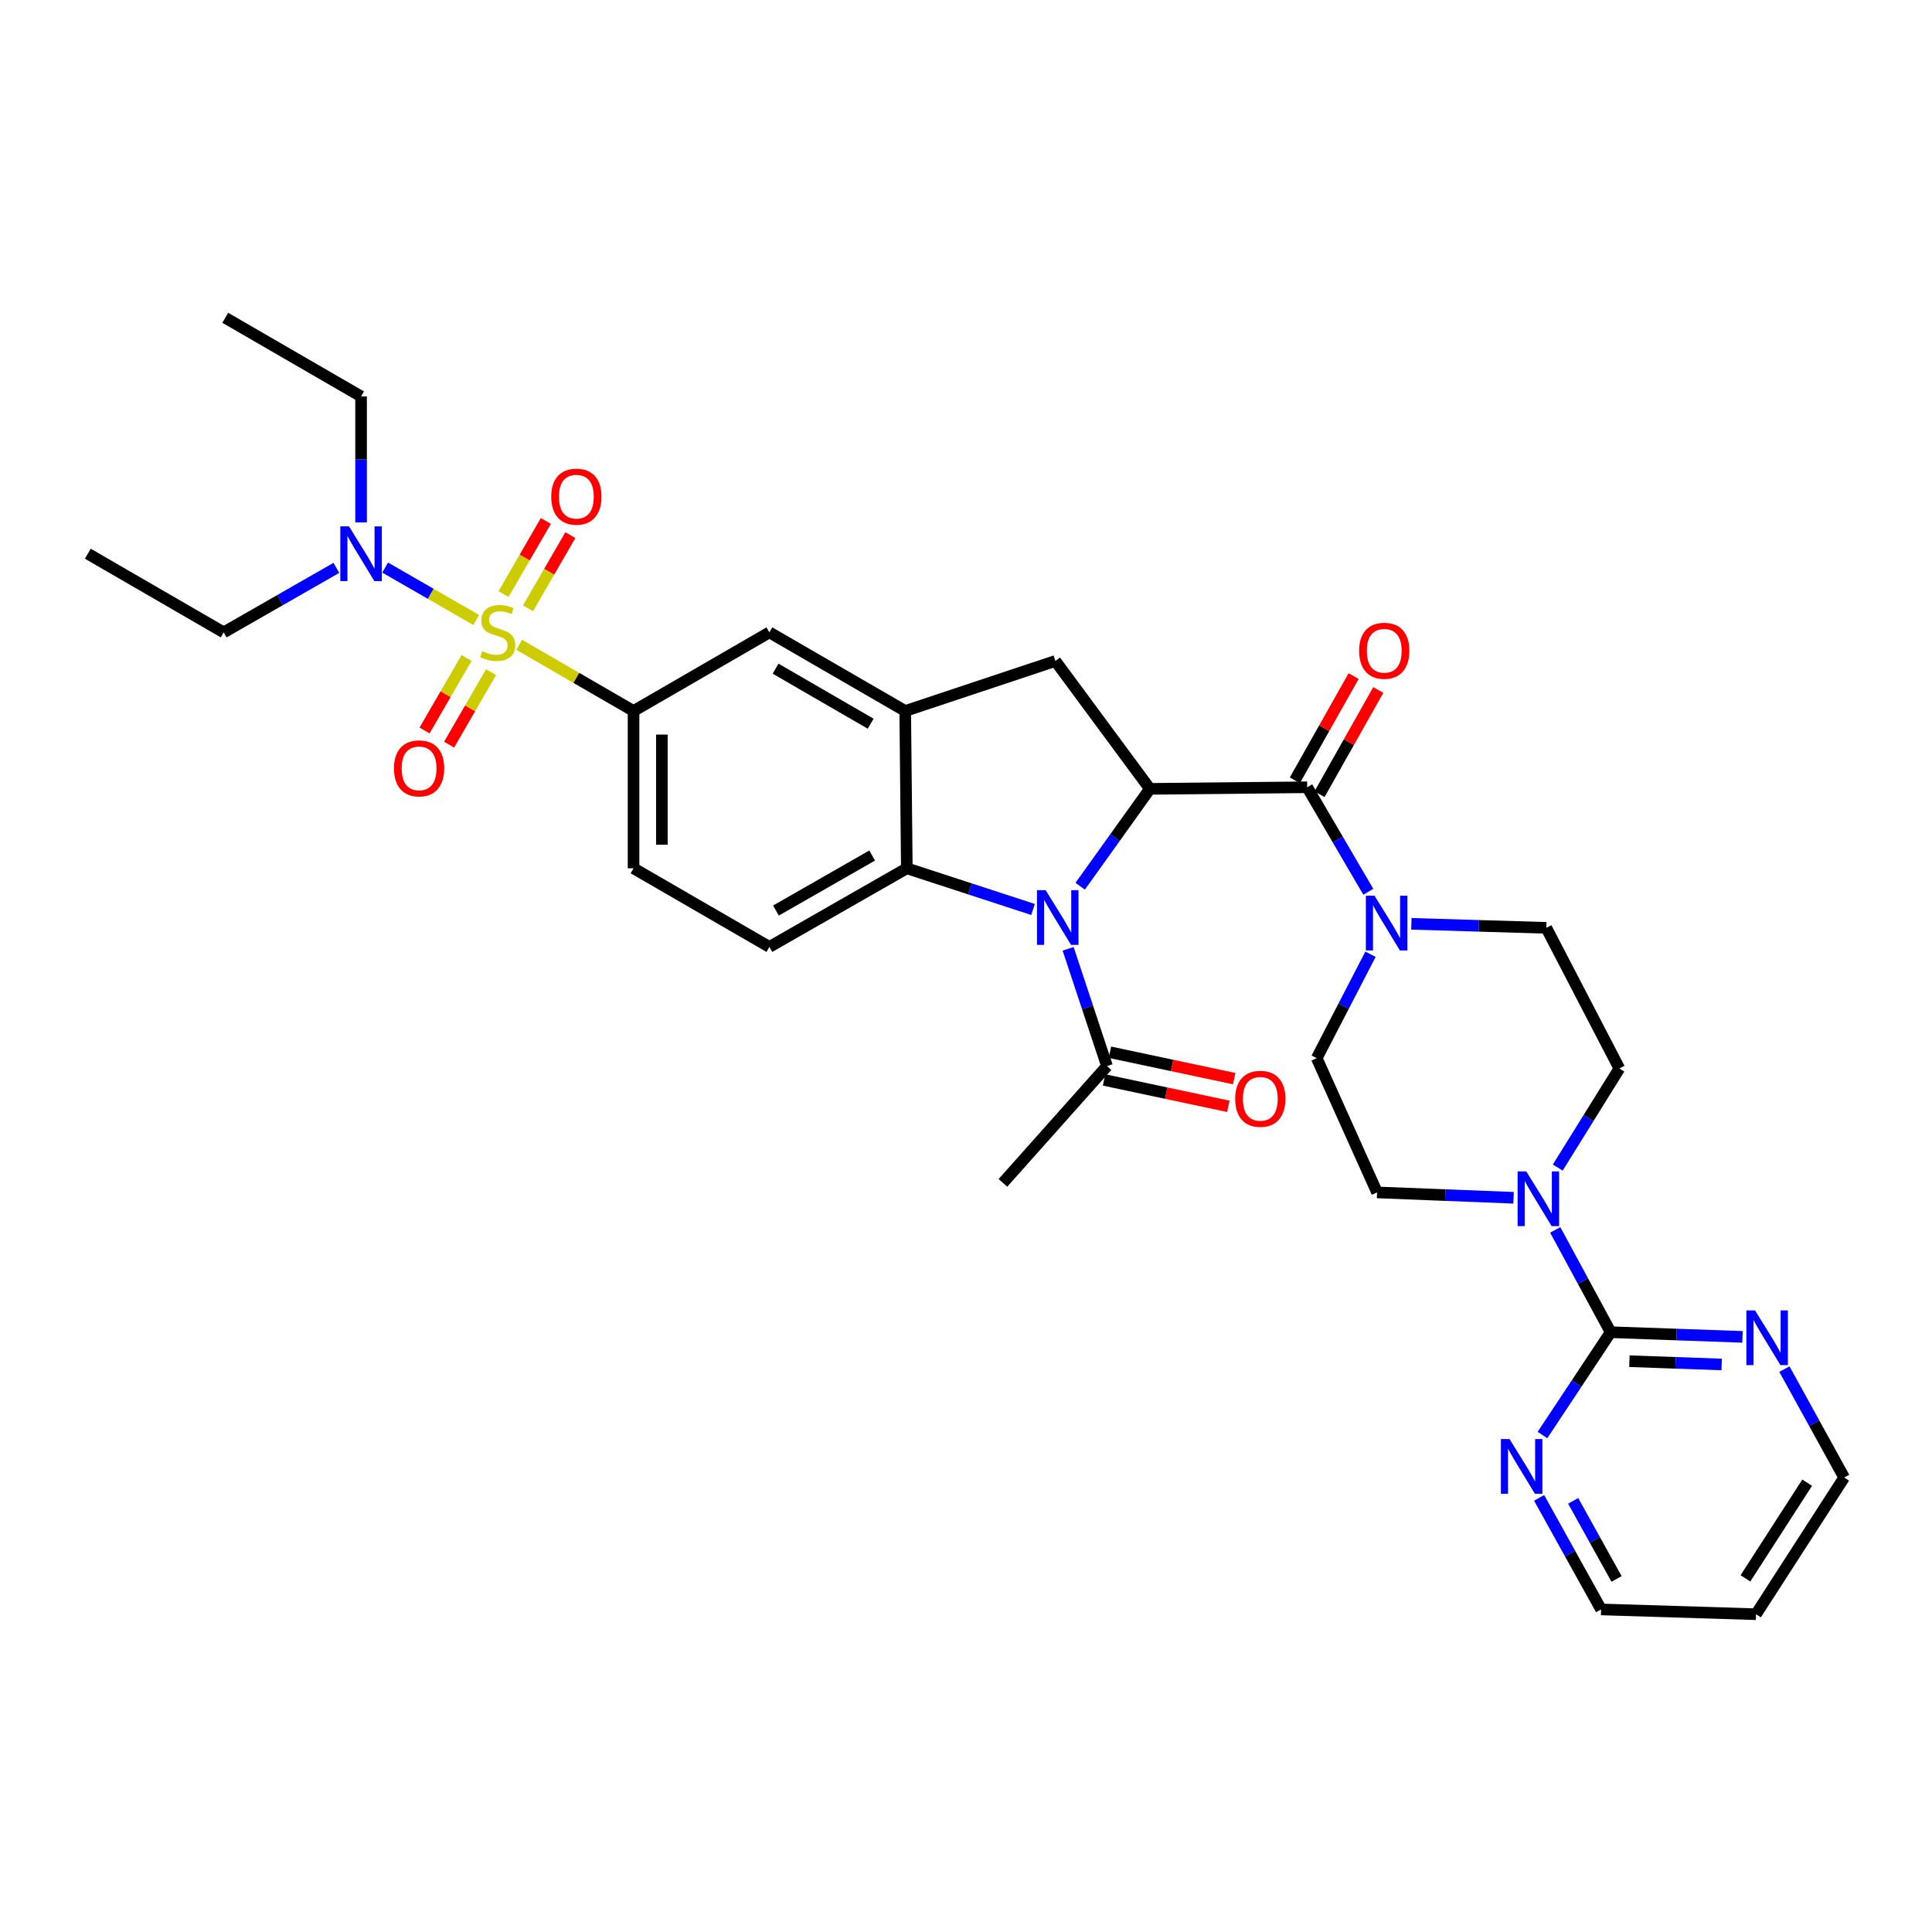 <?xml version='1.0' encoding='iso-8859-1'?>
<svg version='1.1' baseProfile='full'
              xmlns='http://www.w3.org/2000/svg'
                      xmlns:rdkit='http://www.rdkit.org/xml'
                      xmlns:xlink='http://www.w3.org/1999/xlink'
                  xml:space='preserve'
width='1000px' height='1000px' viewBox='0 0 1000 1000'>
<!-- END OF HEADER -->
<rect style='opacity:1.0;fill:#FFFFFF;stroke:none' width='1000' height='1000' x='0' y='0'> </rect>
<path class='bond-5' d='M 268.727,333.747 L 298.327,350.878' style='fill:none;fill-rule:evenodd;stroke:#CCCC00;stroke-width:6px;stroke-linecap:butt;stroke-linejoin:miter;stroke-opacity:1' />
<path class='bond-5' d='M 298.327,350.878 L 327.927,368.008' style='fill:none;fill-rule:evenodd;stroke:#000000;stroke-width:6px;stroke-linecap:butt;stroke-linejoin:miter;stroke-opacity:1' />
<path class='bond-12' d='M 246.496,320.915 L 222.923,307.344' style='fill:none;fill-rule:evenodd;stroke:#CCCC00;stroke-width:6px;stroke-linecap:butt;stroke-linejoin:miter;stroke-opacity:1' />
<path class='bond-12' d='M 222.923,307.344 L 199.35,293.773' style='fill:none;fill-rule:evenodd;stroke:#0000FF;stroke-width:6px;stroke-linecap:butt;stroke-linejoin:miter;stroke-opacity:1' />
<path class='bond-13' d='M 241.486,340.557 L 230.621,359.325' style='fill:none;fill-rule:evenodd;stroke:#CCCC00;stroke-width:6px;stroke-linecap:butt;stroke-linejoin:miter;stroke-opacity:1' />
<path class='bond-13' d='M 230.621,359.325 L 219.757,378.094' style='fill:none;fill-rule:evenodd;stroke:#FF0000;stroke-width:6px;stroke-linecap:butt;stroke-linejoin:miter;stroke-opacity:1' />
<path class='bond-13' d='M 254.169,347.899 L 243.305,366.667' style='fill:none;fill-rule:evenodd;stroke:#CCCC00;stroke-width:6px;stroke-linecap:butt;stroke-linejoin:miter;stroke-opacity:1' />
<path class='bond-13' d='M 243.305,366.667 L 232.44,385.436' style='fill:none;fill-rule:evenodd;stroke:#FF0000;stroke-width:6px;stroke-linecap:butt;stroke-linejoin:miter;stroke-opacity:1' />
<path class='bond-14' d='M 273.307,314.836 L 284.262,295.911' style='fill:none;fill-rule:evenodd;stroke:#CCCC00;stroke-width:6px;stroke-linecap:butt;stroke-linejoin:miter;stroke-opacity:1' />
<path class='bond-14' d='M 284.262,295.911 L 295.217,276.985' style='fill:none;fill-rule:evenodd;stroke:#FF0000;stroke-width:6px;stroke-linecap:butt;stroke-linejoin:miter;stroke-opacity:1' />
<path class='bond-14' d='M 260.624,307.494 L 271.579,288.569' style='fill:none;fill-rule:evenodd;stroke:#CCCC00;stroke-width:6px;stroke-linecap:butt;stroke-linejoin:miter;stroke-opacity:1' />
<path class='bond-14' d='M 271.579,288.569 L 282.533,269.644' style='fill:none;fill-rule:evenodd;stroke:#FF0000;stroke-width:6px;stroke-linecap:butt;stroke-linejoin:miter;stroke-opacity:1' />
<path class='bond-0' d='M 534.696,470.742 L 502.033,460.087' style='fill:none;fill-rule:evenodd;stroke:#0000FF;stroke-width:6px;stroke-linecap:butt;stroke-linejoin:miter;stroke-opacity:1' />
<path class='bond-0' d='M 502.033,460.087 L 469.371,449.433' style='fill:none;fill-rule:evenodd;stroke:#000000;stroke-width:6px;stroke-linecap:butt;stroke-linejoin:miter;stroke-opacity:1' />
<path class='bond-10' d='M 552.856,491.101 L 562.919,521.453' style='fill:none;fill-rule:evenodd;stroke:#0000FF;stroke-width:6px;stroke-linecap:butt;stroke-linejoin:miter;stroke-opacity:1' />
<path class='bond-10' d='M 562.919,521.453 L 572.981,551.805' style='fill:none;fill-rule:evenodd;stroke:#000000;stroke-width:6px;stroke-linecap:butt;stroke-linejoin:miter;stroke-opacity:1' />
<path class='bond-34' d='M 559.096,458.708 L 577.14,433.509' style='fill:none;fill-rule:evenodd;stroke:#0000FF;stroke-width:6px;stroke-linecap:butt;stroke-linejoin:miter;stroke-opacity:1' />
<path class='bond-34' d='M 577.14,433.509 L 595.183,408.309' style='fill:none;fill-rule:evenodd;stroke:#000000;stroke-width:6px;stroke-linecap:butt;stroke-linejoin:miter;stroke-opacity:1' />
<path class='bond-1' d='M 595.183,408.309 L 546.261,342.118' style='fill:none;fill-rule:evenodd;stroke:#000000;stroke-width:6px;stroke-linecap:butt;stroke-linejoin:miter;stroke-opacity:1' />
<path class='bond-2' d='M 595.183,408.309 L 676.591,407.487' style='fill:none;fill-rule:evenodd;stroke:#000000;stroke-width:6px;stroke-linecap:butt;stroke-linejoin:miter;stroke-opacity:1' />
<path class='bond-6' d='M 676.591,407.487 L 692.415,434.536' style='fill:none;fill-rule:evenodd;stroke:#000000;stroke-width:6px;stroke-linecap:butt;stroke-linejoin:miter;stroke-opacity:1' />
<path class='bond-6' d='M 692.415,434.536 L 708.24,461.586' style='fill:none;fill-rule:evenodd;stroke:#0000FF;stroke-width:6px;stroke-linecap:butt;stroke-linejoin:miter;stroke-opacity:1' />
<path class='bond-18' d='M 682.974,411.086 L 698.182,384.118' style='fill:none;fill-rule:evenodd;stroke:#000000;stroke-width:6px;stroke-linecap:butt;stroke-linejoin:miter;stroke-opacity:1' />
<path class='bond-18' d='M 698.182,384.118 L 713.391,357.15' style='fill:none;fill-rule:evenodd;stroke:#FF0000;stroke-width:6px;stroke-linecap:butt;stroke-linejoin:miter;stroke-opacity:1' />
<path class='bond-18' d='M 670.209,403.888 L 685.417,376.92' style='fill:none;fill-rule:evenodd;stroke:#000000;stroke-width:6px;stroke-linecap:butt;stroke-linejoin:miter;stroke-opacity:1' />
<path class='bond-18' d='M 685.417,376.92 L 700.626,349.952' style='fill:none;fill-rule:evenodd;stroke:#FF0000;stroke-width:6px;stroke-linecap:butt;stroke-linejoin:miter;stroke-opacity:1' />
<path class='bond-3' d='M 469.371,449.433 L 398.238,490.124' style='fill:none;fill-rule:evenodd;stroke:#000000;stroke-width:6px;stroke-linecap:butt;stroke-linejoin:miter;stroke-opacity:1' />
<path class='bond-3' d='M 451.425,442.816 L 401.631,471.3' style='fill:none;fill-rule:evenodd;stroke:#000000;stroke-width:6px;stroke-linecap:butt;stroke-linejoin:miter;stroke-opacity:1' />
<path class='bond-33' d='M 469.371,449.433 L 468.541,368.008' style='fill:none;fill-rule:evenodd;stroke:#000000;stroke-width:6px;stroke-linecap:butt;stroke-linejoin:miter;stroke-opacity:1' />
<path class='bond-4' d='M 468.541,368.008 L 398.238,327.317' style='fill:none;fill-rule:evenodd;stroke:#000000;stroke-width:6px;stroke-linecap:butt;stroke-linejoin:miter;stroke-opacity:1' />
<path class='bond-4' d='M 450.654,374.588 L 401.442,346.104' style='fill:none;fill-rule:evenodd;stroke:#000000;stroke-width:6px;stroke-linecap:butt;stroke-linejoin:miter;stroke-opacity:1' />
<path class='bond-9' d='M 468.541,368.008 L 546.261,342.118' style='fill:none;fill-rule:evenodd;stroke:#000000;stroke-width:6px;stroke-linecap:butt;stroke-linejoin:miter;stroke-opacity:1' />
<path class='bond-11' d='M 327.927,368.008 L 398.238,327.317' style='fill:none;fill-rule:evenodd;stroke:#000000;stroke-width:6px;stroke-linecap:butt;stroke-linejoin:miter;stroke-opacity:1' />
<path class='bond-19' d='M 327.927,368.008 L 327.927,449.433' style='fill:none;fill-rule:evenodd;stroke:#000000;stroke-width:6px;stroke-linecap:butt;stroke-linejoin:miter;stroke-opacity:1' />
<path class='bond-19' d='M 342.582,380.222 L 342.582,437.219' style='fill:none;fill-rule:evenodd;stroke:#000000;stroke-width:6px;stroke-linecap:butt;stroke-linejoin:miter;stroke-opacity:1' />
<path class='bond-20' d='M 709.369,493.91 L 695.451,520.806' style='fill:none;fill-rule:evenodd;stroke:#0000FF;stroke-width:6px;stroke-linecap:butt;stroke-linejoin:miter;stroke-opacity:1' />
<path class='bond-20' d='M 695.451,520.806 L 681.533,547.702' style='fill:none;fill-rule:evenodd;stroke:#000000;stroke-width:6px;stroke-linecap:butt;stroke-linejoin:miter;stroke-opacity:1' />
<path class='bond-21' d='M 730.522,478.165 L 765.441,479.211' style='fill:none;fill-rule:evenodd;stroke:#0000FF;stroke-width:6px;stroke-linecap:butt;stroke-linejoin:miter;stroke-opacity:1' />
<path class='bond-21' d='M 765.441,479.211 L 800.36,480.257' style='fill:none;fill-rule:evenodd;stroke:#000000;stroke-width:6px;stroke-linecap:butt;stroke-linejoin:miter;stroke-opacity:1' />
<path class='bond-7' d='M 833.667,689.545 L 819.325,663.07' style='fill:none;fill-rule:evenodd;stroke:#000000;stroke-width:6px;stroke-linecap:butt;stroke-linejoin:miter;stroke-opacity:1' />
<path class='bond-7' d='M 819.325,663.07 L 804.983,636.595' style='fill:none;fill-rule:evenodd;stroke:#0000FF;stroke-width:6px;stroke-linecap:butt;stroke-linejoin:miter;stroke-opacity:1' />
<path class='bond-16' d='M 833.667,689.545 L 867.78,690.755' style='fill:none;fill-rule:evenodd;stroke:#000000;stroke-width:6px;stroke-linecap:butt;stroke-linejoin:miter;stroke-opacity:1' />
<path class='bond-16' d='M 867.78,690.755 L 901.894,691.966' style='fill:none;fill-rule:evenodd;stroke:#0000FF;stroke-width:6px;stroke-linecap:butt;stroke-linejoin:miter;stroke-opacity:1' />
<path class='bond-16' d='M 843.381,704.553 L 867.261,705.401' style='fill:none;fill-rule:evenodd;stroke:#000000;stroke-width:6px;stroke-linecap:butt;stroke-linejoin:miter;stroke-opacity:1' />
<path class='bond-16' d='M 867.261,705.401 L 891.14,706.248' style='fill:none;fill-rule:evenodd;stroke:#0000FF;stroke-width:6px;stroke-linecap:butt;stroke-linejoin:miter;stroke-opacity:1' />
<path class='bond-17' d='M 833.667,689.545 L 816.02,716.159' style='fill:none;fill-rule:evenodd;stroke:#000000;stroke-width:6px;stroke-linecap:butt;stroke-linejoin:miter;stroke-opacity:1' />
<path class='bond-17' d='M 816.02,716.159 L 798.373,742.773' style='fill:none;fill-rule:evenodd;stroke:#0000FF;stroke-width:6px;stroke-linecap:butt;stroke-linejoin:miter;stroke-opacity:1' />
<path class='bond-8' d='M 806.29,604.326 L 822.238,578.684' style='fill:none;fill-rule:evenodd;stroke:#0000FF;stroke-width:6px;stroke-linecap:butt;stroke-linejoin:miter;stroke-opacity:1' />
<path class='bond-8' d='M 822.238,578.684 L 838.186,553.043' style='fill:none;fill-rule:evenodd;stroke:#000000;stroke-width:6px;stroke-linecap:butt;stroke-linejoin:miter;stroke-opacity:1' />
<path class='bond-35' d='M 783.42,619.967 L 748.096,618.579' style='fill:none;fill-rule:evenodd;stroke:#0000FF;stroke-width:6px;stroke-linecap:butt;stroke-linejoin:miter;stroke-opacity:1' />
<path class='bond-35' d='M 748.096,618.579 L 712.773,617.19' style='fill:none;fill-rule:evenodd;stroke:#000000;stroke-width:6px;stroke-linecap:butt;stroke-linejoin:miter;stroke-opacity:1' />
<path class='bond-24' d='M 571.458,558.972 L 603.618,565.806' style='fill:none;fill-rule:evenodd;stroke:#000000;stroke-width:6px;stroke-linecap:butt;stroke-linejoin:miter;stroke-opacity:1' />
<path class='bond-24' d='M 603.618,565.806 L 635.778,572.64' style='fill:none;fill-rule:evenodd;stroke:#FF0000;stroke-width:6px;stroke-linecap:butt;stroke-linejoin:miter;stroke-opacity:1' />
<path class='bond-24' d='M 574.504,544.638 L 606.664,551.472' style='fill:none;fill-rule:evenodd;stroke:#000000;stroke-width:6px;stroke-linecap:butt;stroke-linejoin:miter;stroke-opacity:1' />
<path class='bond-24' d='M 606.664,551.472 L 638.824,558.305' style='fill:none;fill-rule:evenodd;stroke:#FF0000;stroke-width:6px;stroke-linecap:butt;stroke-linejoin:miter;stroke-opacity:1' />
<path class='bond-28' d='M 572.981,551.805 L 519.116,612.248' style='fill:none;fill-rule:evenodd;stroke:#000000;stroke-width:6px;stroke-linecap:butt;stroke-linejoin:miter;stroke-opacity:1' />
<path class='bond-29' d='M 186.89,270.405 L 186.89,237.795' style='fill:none;fill-rule:evenodd;stroke:#0000FF;stroke-width:6px;stroke-linecap:butt;stroke-linejoin:miter;stroke-opacity:1' />
<path class='bond-29' d='M 186.89,237.795 L 186.89,205.185' style='fill:none;fill-rule:evenodd;stroke:#000000;stroke-width:6px;stroke-linecap:butt;stroke-linejoin:miter;stroke-opacity:1' />
<path class='bond-30' d='M 174.102,293.923 L 144.942,310.62' style='fill:none;fill-rule:evenodd;stroke:#0000FF;stroke-width:6px;stroke-linecap:butt;stroke-linejoin:miter;stroke-opacity:1' />
<path class='bond-30' d='M 144.942,310.62 L 115.782,327.317' style='fill:none;fill-rule:evenodd;stroke:#000000;stroke-width:6px;stroke-linecap:butt;stroke-linejoin:miter;stroke-opacity:1' />
<path class='bond-15' d='M 398.238,490.124 L 327.927,449.433' style='fill:none;fill-rule:evenodd;stroke:#000000;stroke-width:6px;stroke-linecap:butt;stroke-linejoin:miter;stroke-opacity:1' />
<path class='bond-26' d='M 923.604,708.644 L 939.075,736.708' style='fill:none;fill-rule:evenodd;stroke:#0000FF;stroke-width:6px;stroke-linecap:butt;stroke-linejoin:miter;stroke-opacity:1' />
<path class='bond-26' d='M 939.075,736.708 L 954.545,764.773' style='fill:none;fill-rule:evenodd;stroke:#000000;stroke-width:6px;stroke-linecap:butt;stroke-linejoin:miter;stroke-opacity:1' />
<path class='bond-27' d='M 796.645,775.294 L 812.685,804.167' style='fill:none;fill-rule:evenodd;stroke:#0000FF;stroke-width:6px;stroke-linecap:butt;stroke-linejoin:miter;stroke-opacity:1' />
<path class='bond-27' d='M 812.685,804.167 L 828.725,833.04' style='fill:none;fill-rule:evenodd;stroke:#000000;stroke-width:6px;stroke-linecap:butt;stroke-linejoin:miter;stroke-opacity:1' />
<path class='bond-27' d='M 814.267,776.839 L 825.496,797.05' style='fill:none;fill-rule:evenodd;stroke:#0000FF;stroke-width:6px;stroke-linecap:butt;stroke-linejoin:miter;stroke-opacity:1' />
<path class='bond-27' d='M 825.496,797.05 L 836.724,817.261' style='fill:none;fill-rule:evenodd;stroke:#000000;stroke-width:6px;stroke-linecap:butt;stroke-linejoin:miter;stroke-opacity:1' />
<path class='bond-22' d='M 681.533,547.702 L 712.773,617.19' style='fill:none;fill-rule:evenodd;stroke:#000000;stroke-width:6px;stroke-linecap:butt;stroke-linejoin:miter;stroke-opacity:1' />
<path class='bond-23' d='M 800.36,480.257 L 838.186,553.043' style='fill:none;fill-rule:evenodd;stroke:#000000;stroke-width:6px;stroke-linecap:butt;stroke-linejoin:miter;stroke-opacity:1' />
<path class='bond-25' d='M 908.904,835.515 L 828.725,833.04' style='fill:none;fill-rule:evenodd;stroke:#000000;stroke-width:6px;stroke-linecap:butt;stroke-linejoin:miter;stroke-opacity:1' />
<path class='bond-36' d='M 908.904,835.515 L 954.545,764.773' style='fill:none;fill-rule:evenodd;stroke:#000000;stroke-width:6px;stroke-linecap:butt;stroke-linejoin:miter;stroke-opacity:1' />
<path class='bond-36' d='M 903.436,816.959 L 935.385,767.439' style='fill:none;fill-rule:evenodd;stroke:#000000;stroke-width:6px;stroke-linecap:butt;stroke-linejoin:miter;stroke-opacity:1' />
<path class='bond-32' d='M 186.89,205.185 L 116.588,164.485' style='fill:none;fill-rule:evenodd;stroke:#000000;stroke-width:6px;stroke-linecap:butt;stroke-linejoin:miter;stroke-opacity:1' />
<path class='bond-31' d='M 115.782,327.317 L 45.455,286.601' style='fill:none;fill-rule:evenodd;stroke:#000000;stroke-width:6px;stroke-linecap:butt;stroke-linejoin:miter;stroke-opacity:1' />
<path  class='atom-0' d='M 249.616 337.037
Q 249.936 337.157, 251.256 337.717
Q 252.576 338.277, 254.016 338.637
Q 255.496 338.957, 256.936 338.957
Q 259.616 338.957, 261.176 337.677
Q 262.736 336.357, 262.736 334.077
Q 262.736 332.517, 261.936 331.557
Q 261.176 330.597, 259.976 330.077
Q 258.776 329.557, 256.776 328.957
Q 254.256 328.197, 252.736 327.477
Q 251.256 326.757, 250.176 325.237
Q 249.136 323.717, 249.136 321.157
Q 249.136 317.597, 251.536 315.397
Q 253.976 313.197, 258.776 313.197
Q 262.056 313.197, 265.776 314.757
L 264.856 317.837
Q 261.456 316.437, 258.896 316.437
Q 256.136 316.437, 254.616 317.597
Q 253.096 318.717, 253.136 320.677
Q 253.136 322.197, 253.896 323.117
Q 254.696 324.037, 255.816 324.557
Q 256.976 325.077, 258.896 325.677
Q 261.456 326.477, 262.976 327.277
Q 264.496 328.077, 265.576 329.717
Q 266.696 331.317, 266.696 334.077
Q 266.696 337.997, 264.056 340.117
Q 261.456 342.197, 257.096 342.197
Q 254.576 342.197, 252.656 341.637
Q 250.776 341.117, 248.536 340.197
L 249.616 337.037
' fill='#CCCC00'/>
<path  class='atom-1' d='M 541.23 460.756
L 550.51 475.756
Q 551.43 477.236, 552.91 479.916
Q 554.39 482.596, 554.47 482.756
L 554.47 460.756
L 558.23 460.756
L 558.23 489.076
L 554.35 489.076
L 544.39 472.676
Q 543.23 470.756, 541.99 468.556
Q 540.79 466.356, 540.43 465.676
L 540.43 489.076
L 536.75 489.076
L 536.75 460.756
L 541.23 460.756
' fill='#0000FF'/>
<path  class='atom-7' d='M 711.454 463.622
L 720.734 478.622
Q 721.654 480.102, 723.134 482.782
Q 724.614 485.462, 724.694 485.622
L 724.694 463.622
L 728.454 463.622
L 728.454 491.942
L 724.574 491.942
L 714.614 475.542
Q 713.454 473.622, 712.214 471.422
Q 711.014 469.222, 710.654 468.542
L 710.654 491.942
L 706.974 491.942
L 706.974 463.622
L 711.454 463.622
' fill='#0000FF'/>
<path  class='atom-9' d='M 789.988 606.311
L 799.268 621.311
Q 800.188 622.791, 801.668 625.471
Q 803.148 628.151, 803.228 628.311
L 803.228 606.311
L 806.988 606.311
L 806.988 634.631
L 803.108 634.631
L 793.148 618.231
Q 791.988 616.311, 790.748 614.111
Q 789.548 611.911, 789.188 611.231
L 789.188 634.631
L 785.508 634.631
L 785.508 606.311
L 789.988 606.311
' fill='#0000FF'/>
<path  class='atom-13' d='M 180.63 272.441
L 189.91 287.441
Q 190.83 288.921, 192.31 291.601
Q 193.79 294.281, 193.87 294.441
L 193.87 272.441
L 197.63 272.441
L 197.63 300.761
L 193.75 300.761
L 183.79 284.361
Q 182.63 282.441, 181.39 280.241
Q 180.19 278.041, 179.83 277.361
L 179.83 300.761
L 176.15 300.761
L 176.15 272.441
L 180.63 272.441
' fill='#0000FF'/>
<path  class='atom-14' d='M 203.917 397.708
Q 203.917 390.908, 207.277 387.108
Q 210.637 383.308, 216.917 383.308
Q 223.197 383.308, 226.557 387.108
Q 229.917 390.908, 229.917 397.708
Q 229.917 404.588, 226.517 408.508
Q 223.117 412.388, 216.917 412.388
Q 210.677 412.388, 207.277 408.508
Q 203.917 404.628, 203.917 397.708
M 216.917 409.188
Q 221.237 409.188, 223.557 406.308
Q 225.917 403.388, 225.917 397.708
Q 225.917 392.148, 223.557 389.348
Q 221.237 386.508, 216.917 386.508
Q 212.597 386.508, 210.237 389.308
Q 207.917 392.108, 207.917 397.708
Q 207.917 403.428, 210.237 406.308
Q 212.597 409.188, 216.917 409.188
' fill='#FF0000'/>
<path  class='atom-15' d='M 285.324 257.07
Q 285.324 250.27, 288.684 246.47
Q 292.044 242.67, 298.324 242.67
Q 304.604 242.67, 307.964 246.47
Q 311.324 250.27, 311.324 257.07
Q 311.324 263.95, 307.924 267.87
Q 304.524 271.75, 298.324 271.75
Q 292.084 271.75, 288.684 267.87
Q 285.324 263.99, 285.324 257.07
M 298.324 268.55
Q 302.644 268.55, 304.964 265.67
Q 307.324 262.75, 307.324 257.07
Q 307.324 251.51, 304.964 248.71
Q 302.644 245.87, 298.324 245.87
Q 294.004 245.87, 291.644 248.67
Q 289.324 251.47, 289.324 257.07
Q 289.324 262.79, 291.644 265.67
Q 294.004 268.55, 298.324 268.55
' fill='#FF0000'/>
<path  class='atom-17' d='M 908.4 678.259
L 917.68 693.259
Q 918.6 694.739, 920.08 697.419
Q 921.56 700.099, 921.64 700.259
L 921.64 678.259
L 925.4 678.259
L 925.4 706.579
L 921.52 706.579
L 911.56 690.179
Q 910.4 688.259, 909.16 686.059
Q 907.96 683.859, 907.6 683.179
L 907.6 706.579
L 903.92 706.579
L 903.92 678.259
L 908.4 678.259
' fill='#0000FF'/>
<path  class='atom-18' d='M 781.342 744.857
L 790.622 759.857
Q 791.542 761.337, 793.022 764.017
Q 794.502 766.697, 794.582 766.857
L 794.582 744.857
L 798.342 744.857
L 798.342 773.177
L 794.462 773.177
L 784.502 756.777
Q 783.342 754.857, 782.102 752.657
Q 780.902 750.457, 780.542 749.777
L 780.542 773.177
L 776.862 773.177
L 776.862 744.857
L 781.342 744.857
' fill='#0000FF'/>
<path  class='atom-19' d='M 703.477 336.841
Q 703.477 330.041, 706.837 326.241
Q 710.197 322.441, 716.477 322.441
Q 722.757 322.441, 726.117 326.241
Q 729.477 330.041, 729.477 336.841
Q 729.477 343.721, 726.077 347.641
Q 722.677 351.521, 716.477 351.521
Q 710.237 351.521, 706.837 347.641
Q 703.477 343.761, 703.477 336.841
M 716.477 348.321
Q 720.797 348.321, 723.117 345.441
Q 725.477 342.521, 725.477 336.841
Q 725.477 331.281, 723.117 328.481
Q 720.797 325.641, 716.477 325.641
Q 712.157 325.641, 709.797 328.441
Q 707.477 331.241, 707.477 336.841
Q 707.477 342.561, 709.797 345.441
Q 712.157 348.321, 716.477 348.321
' fill='#FF0000'/>
<path  class='atom-25' d='M 639.329 568.746
Q 639.329 561.946, 642.689 558.146
Q 646.049 554.346, 652.329 554.346
Q 658.609 554.346, 661.969 558.146
Q 665.329 561.946, 665.329 568.746
Q 665.329 575.626, 661.929 579.546
Q 658.529 583.426, 652.329 583.426
Q 646.089 583.426, 642.689 579.546
Q 639.329 575.666, 639.329 568.746
M 652.329 580.226
Q 656.649 580.226, 658.969 577.346
Q 661.329 574.426, 661.329 568.746
Q 661.329 563.186, 658.969 560.386
Q 656.649 557.546, 652.329 557.546
Q 648.009 557.546, 645.649 560.346
Q 643.329 563.146, 643.329 568.746
Q 643.329 574.466, 645.649 577.346
Q 648.009 580.226, 652.329 580.226
' fill='#FF0000'/>
</svg>
